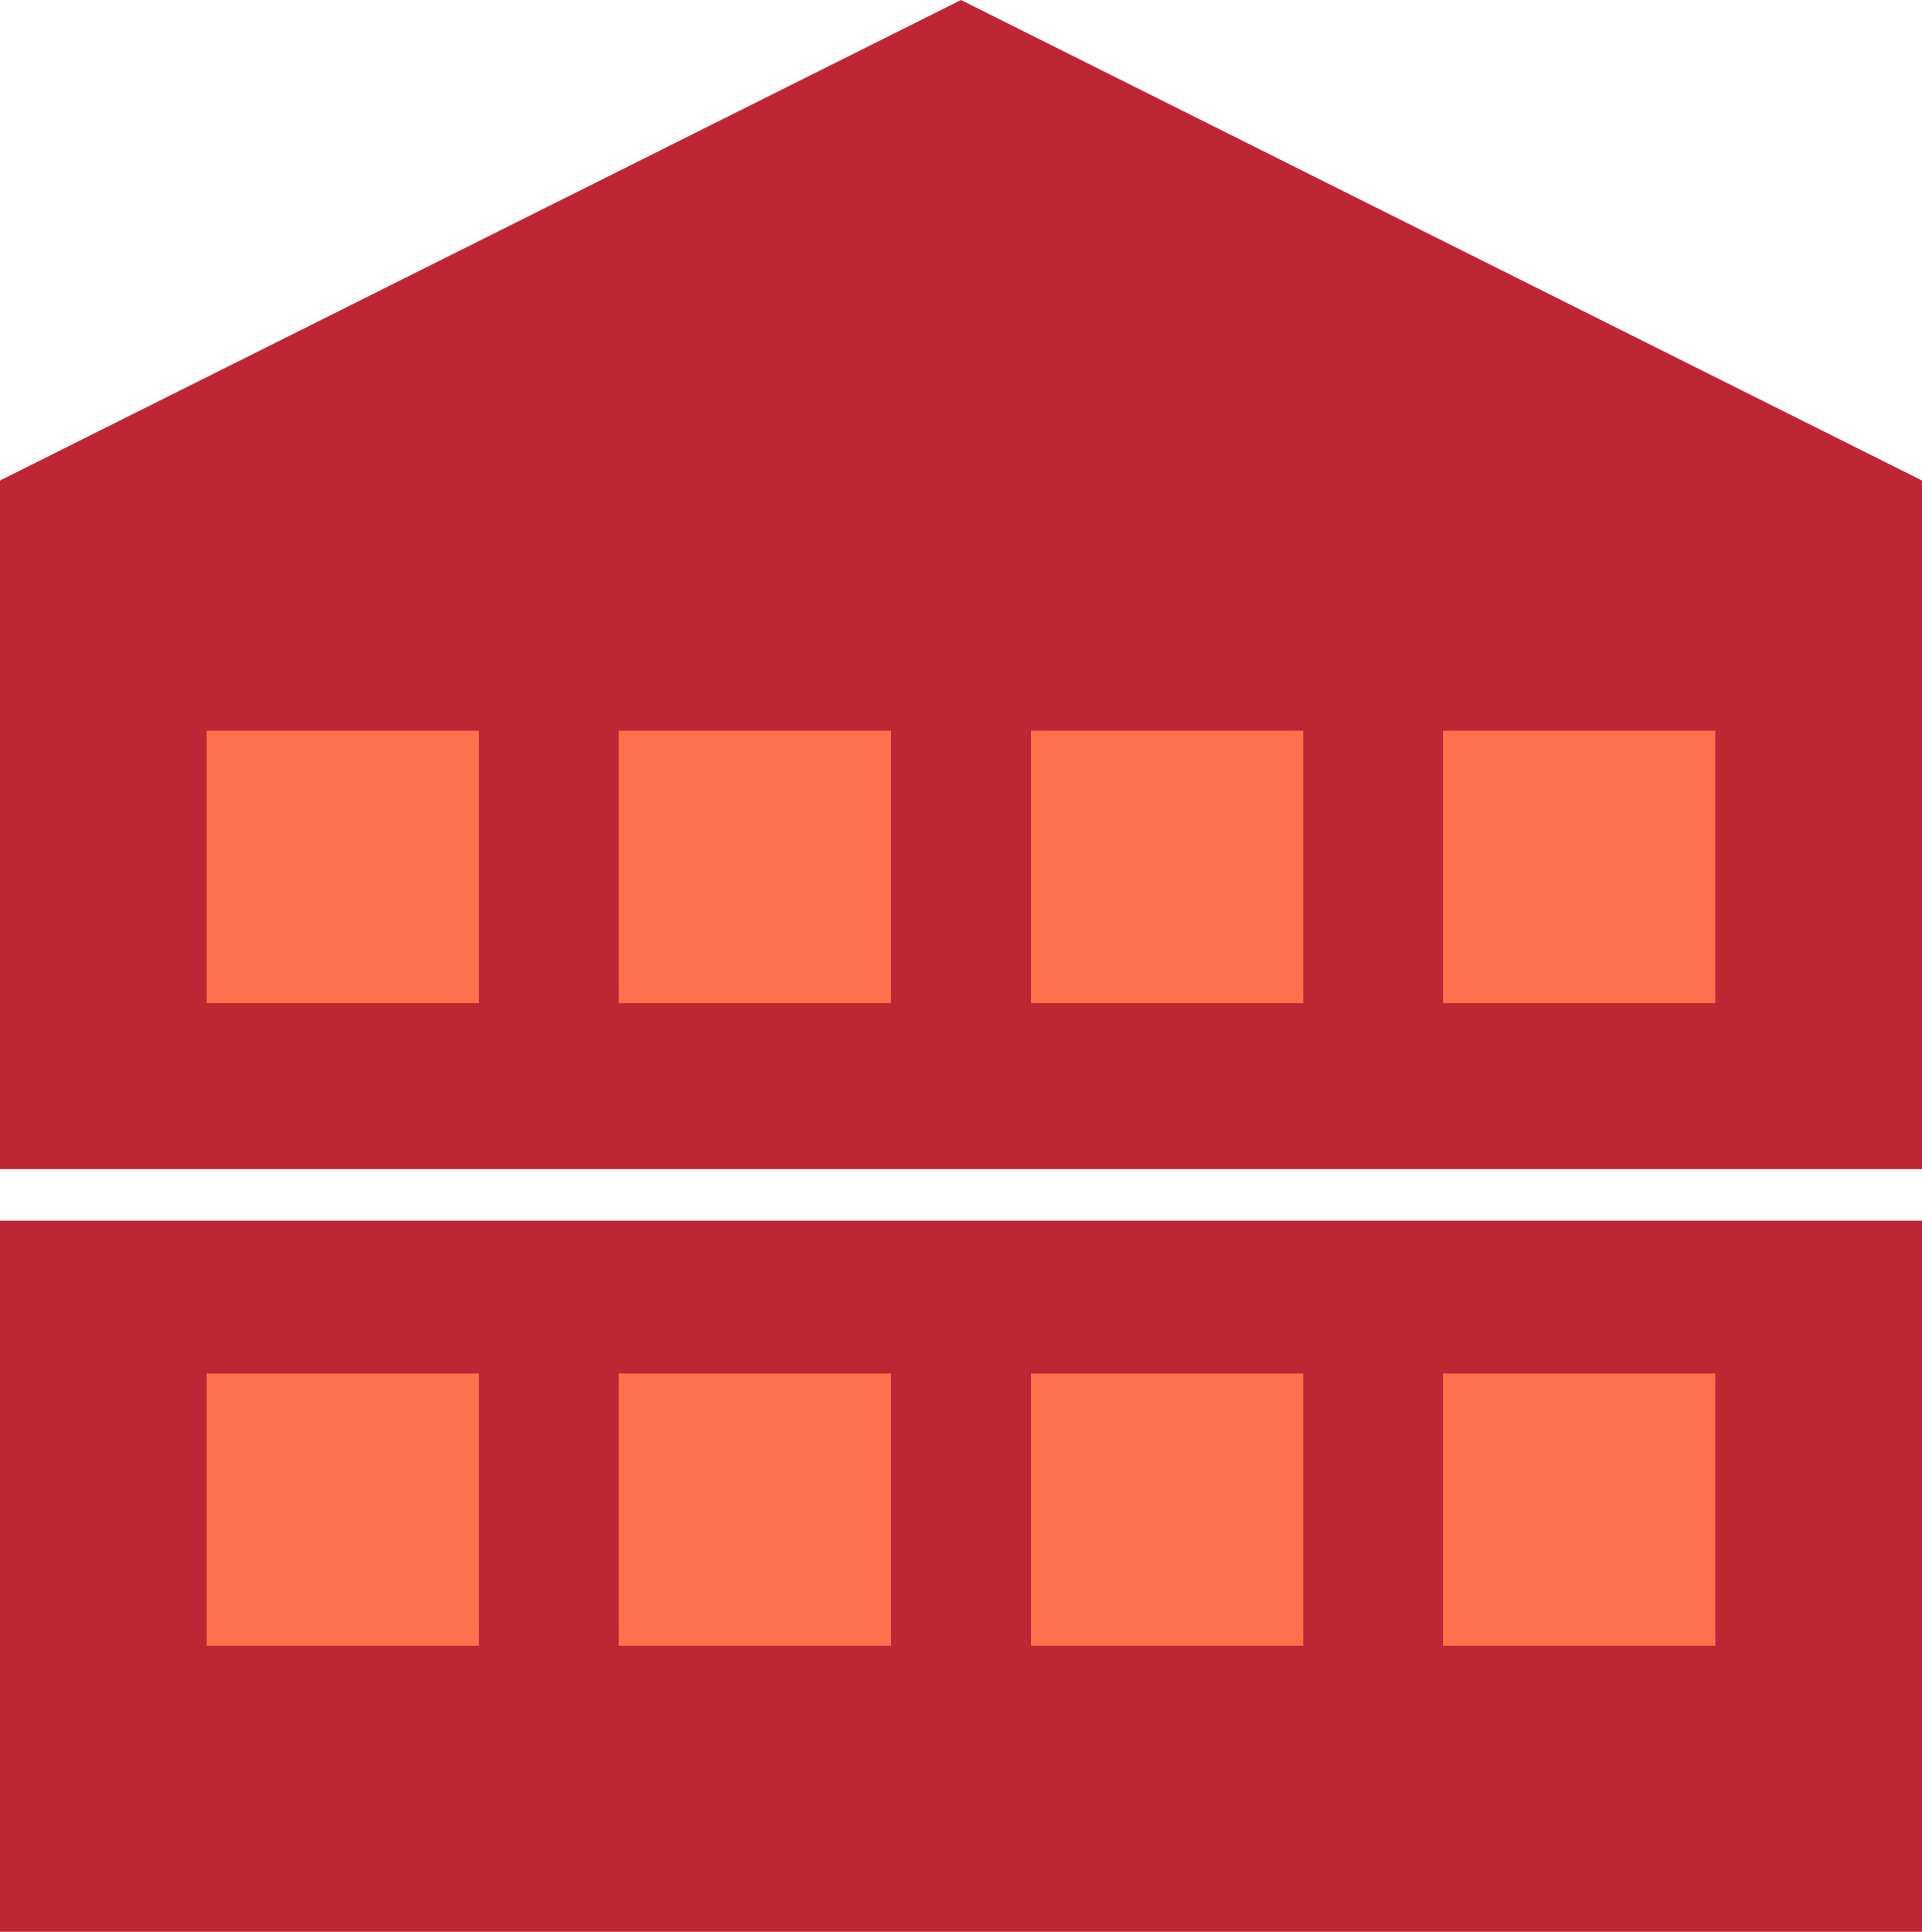 <?xml version="1.0" encoding="UTF-8"?>
<svg id="Layer_2" data-name="Layer 2" xmlns="http://www.w3.org/2000/svg" viewBox="0 0 100 100.51">
  <defs>
    <style>
      .cls-1 {
        fill: #ff714c;
      }

      .cls-2 {
        fill: #bf2633;
      }
    </style>
  </defs>
  <g id="Layer_1-2" data-name="Layer 1">
    <g>
      <polygon class="cls-2" points="100 25 50 0 0 25 0 60.83 100 60.83 100 25"/>
      <rect class="cls-2" x="0" y="63.51" width="100" height="37"/>
      <rect class="cls-1" x="10.75" y="38.02" width="14.17" height="14.17"/>
      <rect class="cls-1" x="10.75" y="71.46" width="14.17" height="14.17"/>
      <rect class="cls-1" x="32.19" y="38.02" width="14.17" height="14.17"/>
      <rect class="cls-1" x="32.19" y="71.46" width="14.17" height="14.17"/>
      <rect class="cls-1" x="53.64" y="38.02" width="14.17" height="14.17"/>
      <rect class="cls-1" x="53.64" y="71.46" width="14.17" height="14.17"/>
      <rect class="cls-1" x="75.08" y="38.02" width="14.17" height="14.17"/>
      <rect class="cls-1" x="75.08" y="71.46" width="14.17" height="14.17"/>
    </g>
  </g>
</svg>